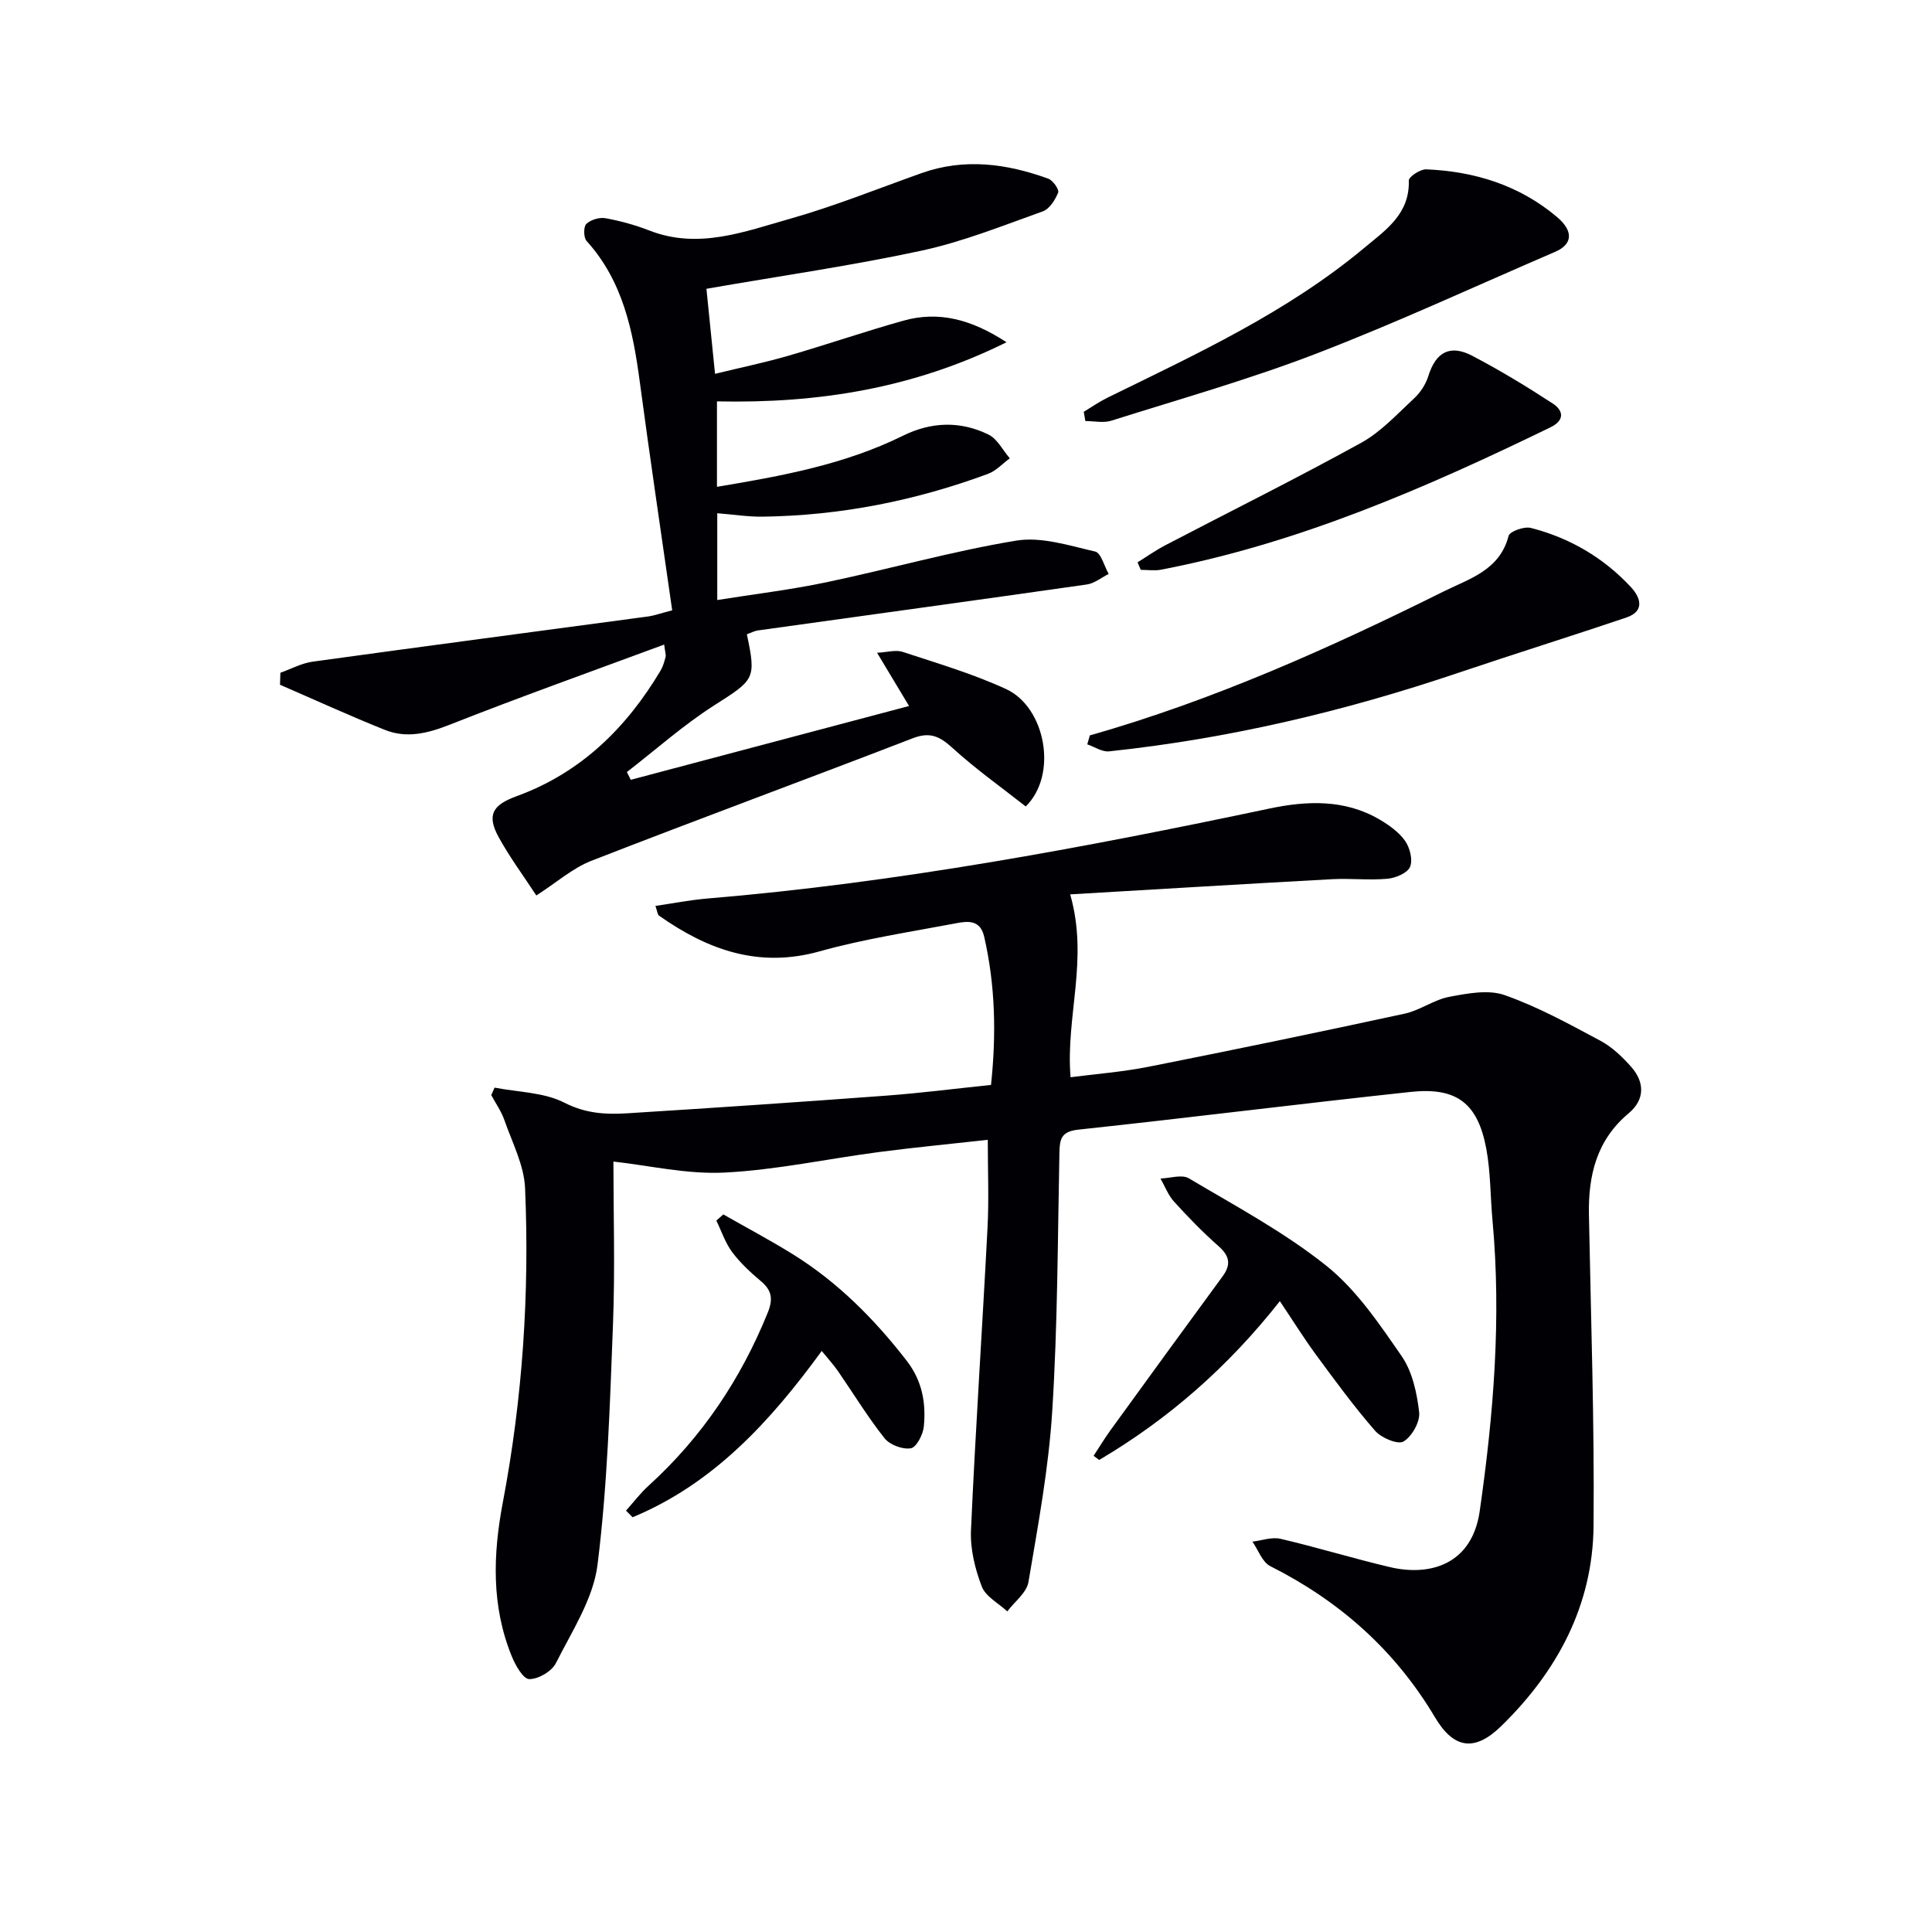 <svg enable-background="new 0 0 400 400" viewBox="0 0 400 400" xmlns="http://www.w3.org/2000/svg"><g fill="#010105"><path d="m221.57 185.17c3.88 13.55-.97 25.25.08 37.86 5.16-.67 10.7-1.09 16.1-2.16 17.72-3.51 35.41-7.18 53.06-11 3.19-.69 6.07-2.89 9.26-3.49 3.75-.71 8.08-1.54 11.46-.35 6.86 2.41 13.34 5.98 19.79 9.43 2.42 1.29 4.56 3.34 6.4 5.42 2.83 3.2 2.84 6.8-.52 9.61-6.64 5.56-8.38 12.83-8.23 21.01.41 21.47 1.15 42.94.96 64.41-.15 16.43-7.49 30.12-19.13 41.47-5.47 5.33-9.8 4.74-13.71-1.84-8.25-13.88-19.74-24.06-34.1-31.29-1.66-.84-2.48-3.34-3.69-5.07 1.94-.23 4.01-1 5.8-.59 7.59 1.77 15.06 4.07 22.65 5.86 8.5 2 17.05-.67 18.61-11.6 2.87-20 4.5-39.96 2.65-60.13-.46-4.96-.38-10.01-1.29-14.89-1.76-9.41-6.11-12.78-15.66-11.76-22.95 2.46-45.85 5.35-68.8 7.81-3.55.38-3.86 1.94-3.92 4.79-.36 17.8-.36 35.64-1.48 53.4-.74 11.89-2.94 23.7-4.93 35.47-.37 2.21-2.86 4.06-4.38 6.08-1.83-1.7-4.49-3.07-5.29-5.16-1.39-3.64-2.4-7.75-2.23-11.6.93-20.92 2.35-41.83 3.43-62.75.3-5.79.05-11.6.05-18.12-7.46.83-14.97 1.54-22.46 2.52-10.69 1.4-21.32 3.72-32.05 4.26-7.77.39-15.65-1.48-23-2.28 0 10.63.36 22.23-.09 33.8-.64 16.58-1.14 33.24-3.2 49.68-.88 7.06-5.3 13.76-8.62 20.37-.86 1.7-3.66 3.34-5.53 3.3-1.26-.03-2.86-2.88-3.62-4.76-4.22-10.38-3.89-21.01-1.83-31.85 4.08-21.49 5.54-43.24 4.6-65.06-.21-4.76-2.68-9.45-4.3-14.11-.63-1.8-1.78-3.42-2.7-5.13.23-.52.46-1.03.69-1.55 4.86.95 10.21.95 14.45 3.12 4.37 2.24 8.54 2.47 12.95 2.2 17.91-1.12 35.81-2.33 53.7-3.66 7.11-.53 14.2-1.44 21.68-2.22 1.1-10.39.91-20.57-1.42-30.7-.82-3.57-3.46-3.22-5.86-2.76-9.44 1.79-18.99 3.23-28.22 5.81-12.63 3.53-23.2-.33-33.24-7.4-.32-.23-.34-.88-.74-2.01 3.71-.54 7.2-1.23 10.73-1.53 39.28-3.27 77.91-10.51 116.41-18.63 7.66-1.62 15.6-1.97 22.81 2.29 1.97 1.16 3.99 2.6 5.27 4.42.99 1.42 1.63 3.96 1.01 5.38-.57 1.29-3 2.3-4.7 2.45-3.8.34-7.67-.12-11.49.09-18 .98-36.05 2.08-54.17 3.14z"/><path d="m139.17 126.36c-2.28-15.98-4.61-31.55-6.69-47.16-1.42-10.66-3.48-20.97-11.04-29.32-.63-.7-.65-2.95-.05-3.52.91-.87 2.72-1.41 3.98-1.18 3.08.56 6.16 1.41 9.09 2.55 10.11 3.95 19.64.24 29.08-2.43 9.23-2.61 18.18-6.23 27.23-9.45 8.92-3.17 17.67-1.98 26.28 1.15.96.35 2.28 2.25 2.03 2.87-.61 1.51-1.79 3.39-3.18 3.89-8.28 2.96-16.53 6.28-25.08 8.13-14.38 3.1-28.98 5.19-44.56 7.9.48 4.76 1.09 10.76 1.78 17.61 5.39-1.32 10.33-2.34 15.16-3.74 7.97-2.31 15.82-5.02 23.8-7.26 7.32-2.06 14.09-.31 21.39 4.46-19.29 9.57-39.06 12.69-59.95 12.24v17.69c13.38-2.23 26.42-4.61 38.47-10.56 5.93-2.93 11.92-3.11 17.76-.25 1.83.9 2.95 3.24 4.4 4.91-1.49 1.09-2.83 2.59-4.5 3.21-15.06 5.58-30.63 8.66-46.71 8.87-2.97.04-5.94-.44-9.36-.71v17.97c7.63-1.22 15.16-2.12 22.56-3.67 13.14-2.76 26.11-6.45 39.34-8.63 5.21-.86 10.97 1.03 16.34 2.26 1.22.28 1.88 3.03 2.8 4.64-1.5.75-2.94 1.95-4.52 2.18-22.68 3.24-45.37 6.34-68.06 9.51-.8.11-1.56.53-2.33.8 1.98 9.33 1.55 9.41-6.78 14.73-6.36 4.06-12.06 9.16-18.06 13.79.27.54.54 1.07.8 1.61 18.91-5.02 37.82-10.03 57.62-15.28-2.34-3.89-4.24-7.05-6.62-11.02 2.05-.1 3.84-.66 5.29-.19 7.22 2.38 14.57 4.54 21.45 7.72 8.09 3.74 10.78 17.64 4.04 24.29-4.98-3.92-10.34-7.72-15.16-12.11-2.64-2.4-4.64-3.4-8.24-2.01-22.13 8.55-44.41 16.74-66.51 25.36-3.91 1.52-7.25 4.52-11.42 7.19-2.66-4.08-5.52-7.92-7.8-12.08-2.52-4.61-1.24-6.67 3.73-8.48 13.25-4.83 22.71-14.1 29.81-26.03.5-.84.77-1.84 1.02-2.8.11-.43-.09-.93-.29-2.56-15.03 5.57-29.8 10.83-44.37 16.58-4.57 1.8-8.93 2.9-13.47 1.08-7.31-2.93-14.48-6.21-21.7-9.34.03-.83.05-1.65.08-2.48 2.22-.79 4.39-1.98 6.68-2.3 23.19-3.2 46.41-6.26 69.62-9.38 1.12-.17 2.21-.57 4.82-1.25z"/><path d="m225.64 152.26c25.5-7.26 49.57-18.03 73.22-29.79 5.37-2.67 11.65-4.4 13.48-11.53.24-.93 3.22-1.99 4.59-1.64 8.05 2.05 15.07 6.16 20.74 12.26 1.96 2.11 2.96 4.96-.93 6.28-11.6 3.93-23.3 7.57-34.9 11.49-23.51 7.94-47.52 13.62-72.22 16.23-1.44.15-3.01-.94-4.51-1.45.18-.61.35-1.23.53-1.85z"/><path d="m224.38 85.26c1.61-.97 3.16-2.06 4.84-2.89 18.5-9.07 37.25-17.71 53.25-31.06 4.45-3.71 9.41-7 9.21-13.93-.02-.78 2.38-2.37 3.6-2.32 10.03.42 19.29 3.29 27.07 9.86 3.52 2.98 3.22 5.68-.4 7.23-16.44 7.07-32.7 14.63-49.39 21.05-13.89 5.35-28.27 9.41-42.48 13.9-1.63.52-3.57.07-5.37.07-.1-.63-.21-1.27-.33-1.91z"/><path d="m264.98 269.39c-10.7 13.59-23.06 24.42-37.41 32.88-.38-.29-.76-.58-1.15-.86 1.18-1.8 2.3-3.65 3.56-5.39 7.7-10.62 15.41-21.23 23.17-31.8 1.82-2.49 1.36-4.26-.91-6.26-3.24-2.86-6.27-5.98-9.18-9.19-1.21-1.33-1.88-3.17-2.79-4.77 1.98-.06 4.43-.9 5.87-.04 9.69 5.76 19.75 11.13 28.5 18.13 6.21 4.97 10.94 12.01 15.54 18.66 2.23 3.22 3.18 7.63 3.64 11.63.23 1.97-1.49 5.03-3.24 6.07-1.16.69-4.59-.74-5.87-2.21-4.36-5-8.29-10.38-12.23-15.73-2.52-3.43-4.78-7.07-7.5-11.12z"/><path d="m149.75 251.43c4.82 2.75 9.72 5.34 14.43 8.27 9.29 5.78 16.87 13.41 23.55 22.04 3.21 4.15 4.01 8.73 3.54 13.6-.16 1.66-1.53 4.31-2.68 4.51-1.7.29-4.36-.7-5.45-2.07-3.5-4.41-6.44-9.26-9.65-13.91-.92-1.33-2.03-2.53-3.36-4.17-10.66 14.63-22.45 27.5-39.16 34.43-.45-.46-.91-.91-1.36-1.37 1.55-1.73 2.95-3.6 4.66-5.15 11.03-10.02 19.09-22.04 24.68-35.83 1.12-2.77.89-4.59-1.39-6.51-2.16-1.81-4.28-3.78-5.96-6.02-1.44-1.93-2.22-4.34-3.29-6.54.47-.42.95-.85 1.44-1.28z"/><path d="m235.52 116.42c1.92-1.19 3.77-2.5 5.76-3.54 13.52-7.06 27.19-13.84 40.53-21.2 4.13-2.28 7.51-6 11.04-9.28 1.28-1.19 2.35-2.88 2.87-4.54 1.54-4.94 4.48-6.63 9.13-4.18 5.72 3 11.27 6.36 16.68 9.9 2.11 1.39 2.52 3.41-.52 4.89-25.88 12.58-52.17 24.01-80.64 29.48-1.35.26-2.79.03-4.19.03-.22-.53-.44-1.05-.66-1.56z"/></g></svg>